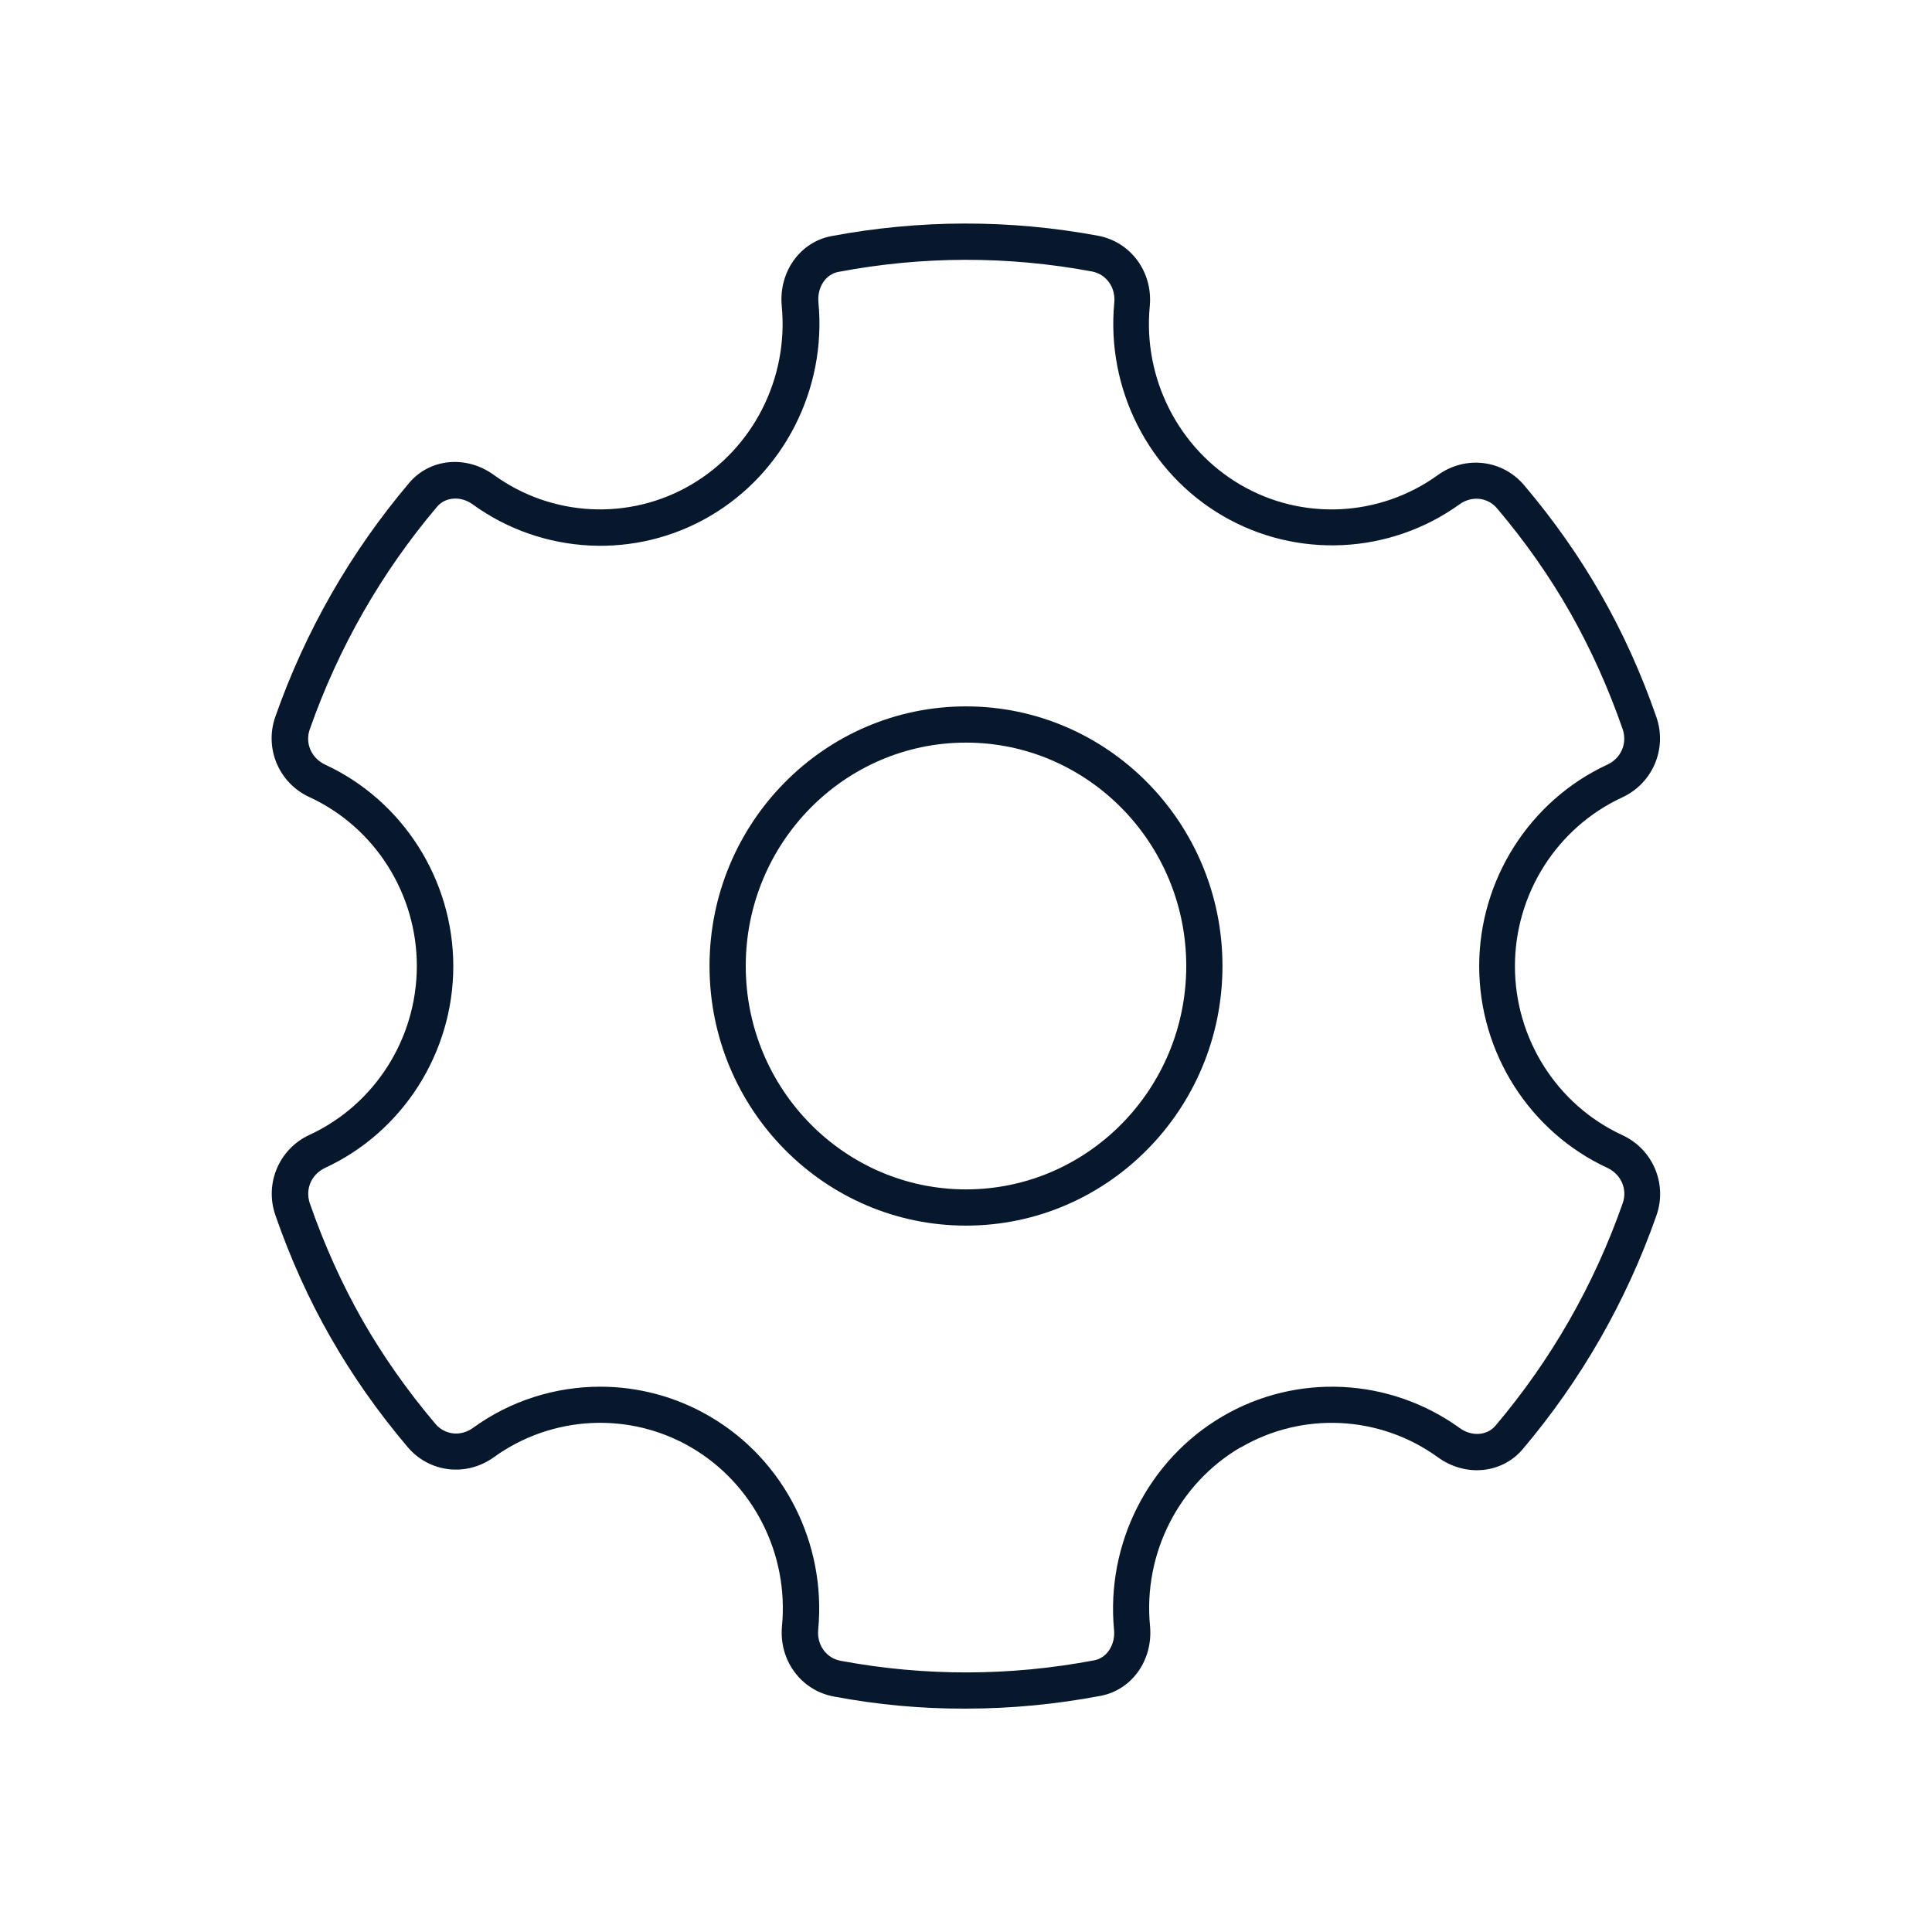 <?xml version="1.0" encoding="UTF-8"?>
<svg id="a" xmlns="http://www.w3.org/2000/svg" viewBox="0 0 80 80">
  <defs>
    <style>
      .cls-1 {
        fill: #07182d;
      }
    </style>
  </defs>
  <path class="cls-1" d="M40,29.25c-5.86,0-10.62,4.82-10.62,10.75s4.76,10.75,10.62,10.75,10.62-4.82,10.62-10.75-4.76-10.75-10.62-10.75ZM40,49.25c-5.03,0-9.12-4.15-9.12-9.25s4.09-9.25,9.12-9.25,9.12,4.15,9.12,9.25-4.09,9.25-9.12,9.25Z"/>
  <path class="cls-1" d="M51.37,59.94c2.56-1.5,5.77-1.34,8.18.41,1.14.82,2.64.67,3.5-.34,2.42-2.86,4.29-6.12,5.54-9.68.46-1.31-.15-2.75-1.42-3.33-2.7-1.25-4.44-3.99-4.44-6.99s1.74-5.74,4.44-6.99c1.26-.58,1.87-2.01,1.42-3.32-.62-1.79-1.39-3.5-2.29-5.07-.9-1.58-1.97-3.1-3.19-4.54-.9-1.06-2.43-1.24-3.57-.42-2.41,1.74-5.62,1.9-8.18.4-2.56-1.5-4.04-4.4-3.75-7.4.13-1.41-.79-2.66-2.15-2.91-3.67-.68-7.39-.67-11.05.02-1.29.25-2.17,1.49-2.04,2.89.29,3-1.19,5.9-3.75,7.4-2.56,1.5-5.77,1.34-8.18-.41-1.14-.82-2.64-.68-3.5.34-2.42,2.86-4.29,6.12-5.54,9.68-.46,1.31.15,2.75,1.42,3.33,2.7,1.25,4.44,3.99,4.44,6.99s-1.74,5.74-4.44,6.99c-1.26.58-1.87,2.01-1.42,3.32.62,1.79,1.39,3.5,2.29,5.07.9,1.58,1.97,3.1,3.19,4.54.9,1.06,2.43,1.24,3.57.42,2.41-1.74,5.62-1.9,8.18-.4,2.56,1.5,4.04,4.4,3.75,7.4-.13,1.41.79,2.66,2.15,2.91,1.81.34,3.64.51,5.47.5,1.87,0,3.73-.18,5.58-.53,1.3-.25,2.17-1.49,2.04-2.89-.29-3,1.19-5.9,3.75-7.4h0ZM46.13,67.48c.06.62-.29,1.17-.82,1.27-3.48.66-7.01.67-10.5.02-.6-.11-.99-.66-.93-1.29.34-3.58-1.42-7.04-4.49-8.83-1.4-.82-2.97-1.23-4.53-1.23-1.86,0-3.71.57-5.28,1.71-.5.36-1.16.29-1.55-.17-1.16-1.37-2.18-2.82-3.03-4.31-.85-1.5-1.58-3.12-2.17-4.82-.2-.59.06-1.2.63-1.47,3.22-1.49,5.31-4.77,5.31-8.35s-2.09-6.86-5.31-8.35c-.57-.27-.84-.89-.63-1.47,1.19-3.38,2.96-6.48,5.27-9.21.35-.41.99-.45,1.48-.09,2.89,2.09,6.75,2.28,9.82.48,3.06-1.79,4.83-5.26,4.49-8.84-.06-.62.29-1.17.82-1.27,3.48-.66,7.01-.67,10.5-.02.6.11.99.66.93,1.29-.34,3.58,1.42,7.04,4.49,8.83,3.07,1.79,6.92,1.6,9.81-.48.5-.36,1.16-.29,1.55.17h0c1.16,1.37,2.18,2.82,3.03,4.32.85,1.5,1.58,3.12,2.17,4.82.2.59-.06,1.2-.63,1.47-3.22,1.49-5.31,4.77-5.31,8.35s2.09,6.86,5.31,8.35c.57.27.84.89.63,1.47-1.19,3.39-2.96,6.48-5.27,9.21-.35.41-.99.45-1.48.09-2.9-2.09-6.75-2.28-9.82-.48-3.06,1.79-4.83,5.26-4.49,8.84h0Z"/>
</svg>
